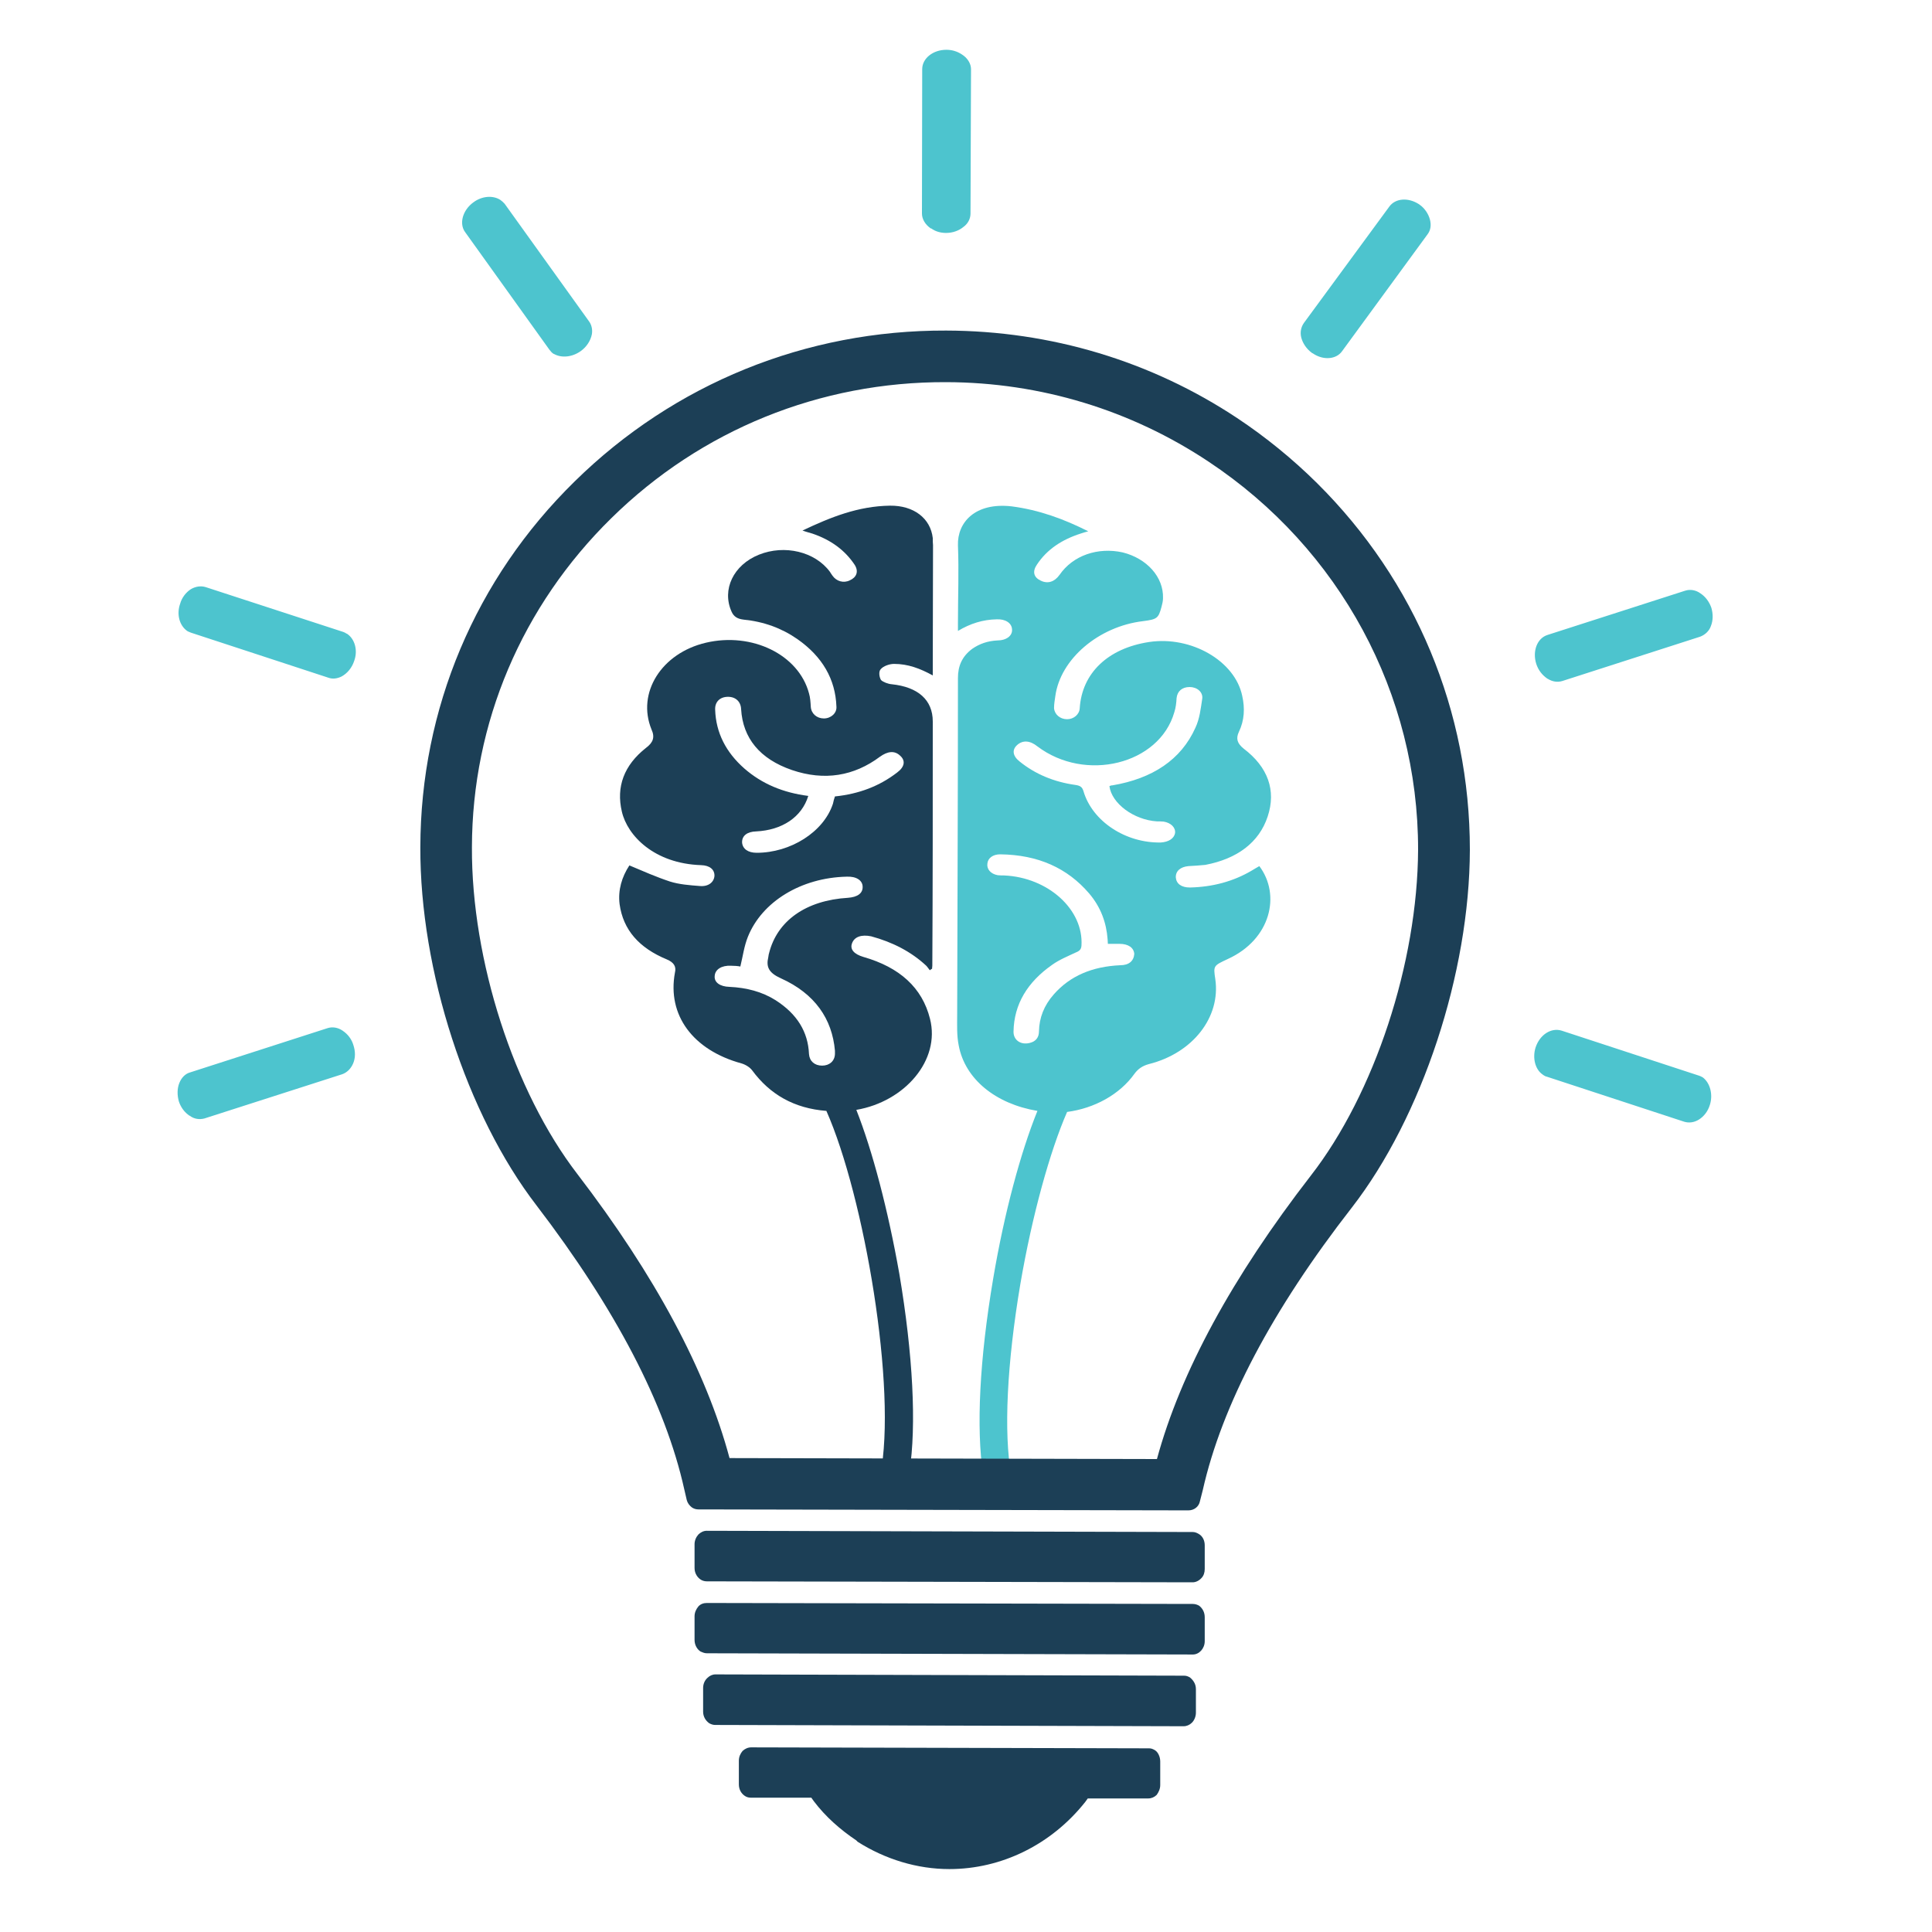 <svg xmlns="http://www.w3.org/2000/svg" xmlns:xlink="http://www.w3.org/1999/xlink" width="40" zoomAndPan="magnify" viewBox="0 0 30 30" height="40" preserveAspectRatio="xMidYMid meet" version="1.0"><defs><clipPath id="fa51882fa5"><path d="M 2.734 0.773 L 26.684 0.773 L 26.684 23 L 2.734 23 Z M 2.734 0.773 " clip-rule="nonzero"/></clipPath><clipPath id="f24c604759"><path d="M 6 5 L 23 5 L 23 29.031 L 6 29.031 Z M 6 5 " clip-rule="nonzero"/></clipPath></defs><g clip-path="url(#fa51882fa5)"><path fill="#4dc4ce" d="M 19.434 13.52 C 19.148 13.688 18.828 13.773 18.477 13.781 C 18.344 13.781 18.266 13.723 18.258 13.625 C 18.254 13.527 18.328 13.461 18.453 13.449 C 18.543 13.445 18.629 13.438 18.715 13.43 C 19.211 13.336 19.551 13.082 19.684 12.68 C 19.82 12.273 19.688 11.91 19.312 11.625 C 19.211 11.543 19.188 11.469 19.238 11.363 C 19.324 11.184 19.332 10.996 19.289 10.805 C 19.176 10.262 18.496 9.871 17.844 9.969 C 17.203 10.066 16.801 10.453 16.766 10.996 C 16.762 11.094 16.672 11.168 16.57 11.168 C 16.461 11.168 16.375 11.094 16.367 10.996 C 16.367 10.93 16.379 10.867 16.387 10.809 C 16.465 10.234 17.059 9.727 17.75 9.645 C 17.965 9.617 17.988 9.602 18.035 9.426 C 18.047 9.379 18.059 9.336 18.059 9.289 C 18.07 8.961 17.809 8.672 17.434 8.578 C 17.047 8.492 16.66 8.625 16.453 8.926 C 16.375 9.035 16.27 9.07 16.16 9.016 C 16.051 8.965 16.027 8.875 16.102 8.766 C 16.258 8.531 16.488 8.379 16.781 8.285 C 16.816 8.273 16.852 8.262 16.898 8.25 C 16.52 8.059 16.133 7.918 15.711 7.863 C 15.141 7.797 14.863 8.113 14.875 8.469 C 14.891 8.867 14.875 9.27 14.875 9.668 C 14.875 9.703 14.875 9.738 14.875 9.797 C 15.07 9.68 15.266 9.621 15.473 9.617 C 15.613 9.609 15.711 9.676 15.715 9.773 C 15.723 9.871 15.629 9.945 15.484 9.945 C 15.336 9.953 15.211 9.996 15.098 10.074 C 14.934 10.195 14.875 10.348 14.875 10.527 C 14.875 12.27 14.867 14.016 14.863 15.758 C 14.863 15.918 14.855 16.078 14.887 16.234 C 14.984 16.754 15.457 17.141 16.109 17.25 C 15.848 17.895 15.594 18.836 15.422 19.855 C 15.211 21.102 15.156 22.18 15.266 22.898 C 15.277 22.898 15.285 22.906 15.266 22.91 C 15.266 22.91 15.266 22.91 15.266 22.918 C 15.434 22.855 15.566 22.867 15.703 22.906 C 15.582 22.25 15.637 21.164 15.844 19.938 C 16.027 18.871 16.305 17.871 16.57 17.266 C 16.992 17.211 17.387 16.996 17.617 16.672 C 17.672 16.598 17.738 16.551 17.84 16.523 C 18.523 16.352 18.957 15.793 18.871 15.203 C 18.84 14.996 18.84 14.996 19.066 14.891 C 19.734 14.586 19.891 13.895 19.555 13.449 C 19.516 13.469 19.477 13.496 19.434 13.52 Z M 17.395 14.988 C 16.961 15.008 16.617 15.152 16.363 15.441 C 16.211 15.613 16.137 15.805 16.133 16.016 C 16.133 16.102 16.09 16.172 15.988 16.195 C 15.848 16.23 15.734 16.148 15.738 16.016 C 15.746 15.594 15.953 15.25 16.34 14.98 C 16.449 14.902 16.582 14.848 16.707 14.789 C 16.766 14.766 16.789 14.738 16.793 14.684 C 16.828 14.125 16.277 13.625 15.594 13.594 C 15.562 13.594 15.527 13.594 15.492 13.59 C 15.383 13.57 15.32 13.496 15.332 13.41 C 15.34 13.324 15.418 13.266 15.531 13.266 C 16.121 13.273 16.574 13.48 16.91 13.871 C 17.094 14.086 17.18 14.328 17.199 14.586 C 17.199 14.609 17.203 14.633 17.203 14.656 C 17.266 14.656 17.324 14.656 17.383 14.656 C 17.52 14.656 17.605 14.715 17.613 14.812 C 17.605 14.922 17.531 14.988 17.395 14.988 Z M 18.027 13.082 C 17.48 13.094 16.961 12.754 16.824 12.285 C 16.805 12.223 16.777 12.199 16.695 12.188 C 16.363 12.141 16.074 12.02 15.832 11.824 C 15.723 11.738 15.711 11.641 15.797 11.566 C 15.883 11.492 15.992 11.496 16.109 11.59 C 16.852 12.152 18 11.871 18.234 11.062 C 18.258 10.988 18.266 10.914 18.27 10.84 C 18.281 10.734 18.355 10.668 18.473 10.668 C 18.586 10.668 18.684 10.746 18.668 10.852 C 18.645 11 18.629 11.16 18.562 11.301 C 18.34 11.797 17.895 12.09 17.273 12.195 C 17.254 12.195 17.246 12.199 17.227 12.207 C 17.262 12.477 17.605 12.73 17.961 12.754 C 17.992 12.754 18.027 12.754 18.07 12.758 C 18.184 12.777 18.258 12.852 18.246 12.938 C 18.23 13.02 18.148 13.074 18.027 13.082 Z M 15.078 1.074 L 15.07 3.316 C 15.07 3.395 15.031 3.473 14.961 3.523 C 14.891 3.582 14.793 3.617 14.691 3.617 C 14.605 3.617 14.523 3.594 14.461 3.547 C 14.461 3.547 14.453 3.547 14.453 3.547 C 14.367 3.488 14.316 3.402 14.316 3.316 L 14.32 1.074 C 14.32 0.906 14.488 0.773 14.695 0.773 C 14.781 0.773 14.863 0.797 14.934 0.844 C 15.023 0.898 15.078 0.988 15.078 1.074 Z M 22.203 3.406 C 22.227 3.496 22.215 3.574 22.168 3.637 L 20.84 5.453 C 20.75 5.582 20.547 5.598 20.387 5.488 C 20.375 5.484 20.367 5.477 20.363 5.473 C 20.289 5.418 20.23 5.332 20.207 5.246 C 20.184 5.16 20.203 5.078 20.246 5.016 L 21.574 3.207 C 21.668 3.078 21.867 3.062 22.035 3.172 L 22.051 3.184 C 22.121 3.234 22.18 3.32 22.203 3.406 Z M 23.855 10.309 C 23.793 10.113 23.867 9.91 24.031 9.859 L 26.168 9.172 C 26.242 9.148 26.332 9.16 26.406 9.215 C 26.484 9.266 26.543 9.348 26.574 9.438 C 26.602 9.535 26.602 9.633 26.566 9.723 C 26.539 9.801 26.473 9.859 26.398 9.887 L 24.262 10.574 C 24.184 10.598 24.105 10.586 24.031 10.539 C 24.031 10.539 24.023 10.539 24.023 10.535 C 23.945 10.48 23.887 10.406 23.855 10.309 Z M 26.551 17.156 C 26.52 17.258 26.457 17.336 26.383 17.383 C 26.309 17.43 26.227 17.441 26.152 17.418 L 24.02 16.719 C 24 16.715 23.977 16.703 23.961 16.691 C 23.961 16.691 23.953 16.684 23.953 16.684 C 23.84 16.609 23.793 16.43 23.844 16.266 C 23.91 16.066 24.086 15.953 24.25 16.004 L 26.383 16.703 C 26.398 16.707 26.422 16.719 26.441 16.73 C 26.555 16.816 26.602 16.996 26.551 17.156 Z M 9.145 4.988 C 9.184 5.039 9.203 5.113 9.191 5.188 C 9.172 5.289 9.109 5.387 9.016 5.453 C 8.883 5.547 8.719 5.562 8.602 5.496 C 8.602 5.496 8.598 5.496 8.598 5.496 C 8.566 5.477 8.551 5.453 8.531 5.43 L 7.223 3.605 C 7.125 3.473 7.184 3.262 7.352 3.141 C 7.484 3.043 7.652 3.031 7.766 3.102 C 7.793 3.121 7.816 3.141 7.836 3.164 Z M 5.5 10.262 C 5.465 10.371 5.391 10.457 5.305 10.504 C 5.234 10.539 5.164 10.547 5.098 10.523 L 2.965 9.824 C 2.941 9.812 2.922 9.809 2.906 9.797 C 2.789 9.715 2.738 9.543 2.797 9.375 C 2.824 9.277 2.891 9.195 2.965 9.148 C 3.039 9.105 3.121 9.094 3.195 9.117 L 5.328 9.812 C 5.344 9.82 5.363 9.824 5.375 9.836 C 5.379 9.836 5.379 9.84 5.387 9.84 C 5.512 9.922 5.559 10.102 5.5 10.262 Z M 5.488 16.23 C 5.52 16.328 5.52 16.426 5.484 16.512 C 5.449 16.594 5.391 16.652 5.316 16.68 L 3.176 17.367 C 3.102 17.387 3.016 17.379 2.945 17.324 C 2.945 17.324 2.941 17.324 2.941 17.324 C 2.867 17.273 2.809 17.199 2.777 17.102 C 2.75 17.004 2.75 16.902 2.785 16.816 C 2.82 16.73 2.879 16.672 2.953 16.652 L 5.086 15.965 C 5.16 15.941 5.246 15.953 5.32 16.004 C 5.402 16.059 5.461 16.137 5.488 16.23 Z M 5.488 16.23 " fill-opacity="1" fill-rule="nonzero"/></g><g clip-path="url(#f24c604759)"><path fill="#1c3f56" d="M 20.449 7.5 C 20.07 7.125 19.652 6.785 19.211 6.492 C 17.879 5.609 16.32 5.137 14.691 5.133 C 12.516 5.125 10.469 5.957 8.926 7.473 C 7.379 8.988 6.531 11.008 6.527 13.156 C 6.52 15.07 7.246 17.309 8.332 18.719 C 9.559 20.324 10.332 21.805 10.625 23.125 L 10.664 23.293 C 10.676 23.34 10.707 23.379 10.742 23.406 C 10.77 23.426 10.805 23.438 10.844 23.438 L 18.453 23.453 C 18.543 23.453 18.617 23.395 18.633 23.309 L 18.676 23.141 C 18.973 21.82 19.754 20.34 20.992 18.75 C 22.082 17.344 22.82 15.109 22.824 13.195 C 22.824 11.047 21.984 9.023 20.449 7.5 Z M 20.352 18.258 C 19.137 19.828 18.332 21.305 17.965 22.656 L 11.328 22.641 C 10.965 21.285 10.172 19.805 8.965 18.23 C 7.98 16.949 7.32 14.91 7.328 13.156 C 7.332 11.227 8.102 9.41 9.496 8.043 C 10.887 6.676 12.734 5.926 14.695 5.934 C 16.156 5.938 17.562 6.367 18.766 7.168 C 20.809 8.523 22.023 10.777 22.02 13.195 C 22.012 14.949 21.344 16.984 20.352 18.258 Z M 18.707 25.113 L 18.707 25.484 C 18.707 25.598 18.621 25.691 18.523 25.691 L 10.977 25.672 C 10.941 25.672 10.914 25.66 10.887 25.648 C 10.887 25.648 10.879 25.648 10.879 25.645 C 10.832 25.617 10.785 25.551 10.785 25.465 L 10.785 25.098 C 10.785 25.039 10.809 24.988 10.844 24.945 C 10.879 24.906 10.926 24.891 10.977 24.891 L 18.523 24.906 C 18.559 24.906 18.594 24.918 18.621 24.934 C 18.676 24.977 18.707 25.039 18.707 25.113 Z M 18.707 23.996 L 18.707 24.363 C 18.707 24.418 18.691 24.469 18.656 24.504 C 18.621 24.543 18.57 24.57 18.52 24.57 L 10.973 24.555 C 10.938 24.555 10.902 24.543 10.879 24.527 C 10.832 24.496 10.785 24.434 10.785 24.348 L 10.785 23.977 C 10.785 23.922 10.809 23.867 10.844 23.828 C 10.879 23.793 10.926 23.77 10.973 23.77 L 18.52 23.789 C 18.555 23.789 18.582 23.801 18.609 23.816 C 18.676 23.852 18.707 23.922 18.707 23.996 Z M 18.57 26.227 L 18.57 26.594 C 18.57 26.652 18.547 26.711 18.508 26.75 C 18.473 26.785 18.426 26.805 18.379 26.805 L 11.105 26.785 C 11.07 26.785 11.039 26.773 11.012 26.758 C 10.953 26.715 10.918 26.652 10.918 26.578 L 10.918 26.211 C 10.918 26.152 10.941 26.094 10.984 26.055 C 11.02 26.02 11.062 26 11.109 26 L 18.387 26.02 C 18.422 26.02 18.449 26.031 18.477 26.047 C 18.52 26.082 18.57 26.141 18.57 26.227 Z M 18.016 27.352 L 18.016 27.719 C 18.016 27.777 17.992 27.828 17.961 27.871 C 17.926 27.906 17.879 27.926 17.832 27.926 L 16.891 27.926 L 16.852 27.98 C 16.328 28.641 15.555 29.023 14.742 29.023 C 14.242 29.023 13.746 28.871 13.316 28.598 L 13.297 28.578 C 13.047 28.41 12.82 28.211 12.637 27.969 L 12.598 27.914 L 11.656 27.914 C 11.625 27.914 11.594 27.906 11.566 27.887 C 11.508 27.848 11.473 27.785 11.473 27.707 L 11.473 27.34 C 11.473 27.281 11.496 27.23 11.531 27.188 C 11.566 27.156 11.613 27.133 11.664 27.133 L 17.844 27.148 C 17.879 27.148 17.906 27.16 17.938 27.18 C 17.98 27.207 18.016 27.277 18.016 27.352 Z M 14.484 8.355 C 14.449 8.047 14.188 7.848 13.82 7.852 C 13.324 7.859 12.898 8.031 12.461 8.238 C 12.527 8.262 12.574 8.273 12.613 8.285 C 12.902 8.383 13.121 8.543 13.273 8.773 C 13.336 8.875 13.301 8.965 13.195 9.012 C 13.098 9.059 12.988 9.027 12.926 8.938 C 12.91 8.918 12.898 8.895 12.887 8.879 C 12.656 8.566 12.184 8.453 11.785 8.613 C 11.387 8.773 11.207 9.156 11.359 9.496 C 11.391 9.57 11.445 9.609 11.543 9.621 C 11.859 9.652 12.137 9.754 12.379 9.922 C 12.77 10.195 12.973 10.547 12.988 10.973 C 12.996 11.074 12.902 11.156 12.793 11.156 C 12.684 11.156 12.598 11.082 12.59 10.977 C 12.586 10.91 12.582 10.832 12.562 10.766 C 12.402 10.164 11.676 9.812 10.961 9.98 C 10.273 10.141 9.883 10.758 10.117 11.328 C 10.172 11.449 10.141 11.531 10.031 11.613 C 9.688 11.883 9.566 12.219 9.656 12.602 C 9.742 12.977 10.16 13.41 10.887 13.434 C 11.023 13.438 11.098 13.504 11.094 13.602 C 11.086 13.699 11 13.77 10.867 13.758 C 10.711 13.746 10.547 13.734 10.402 13.688 C 10.188 13.617 9.984 13.527 9.773 13.438 C 9.656 13.617 9.594 13.82 9.621 14.039 C 9.676 14.438 9.922 14.719 10.355 14.898 C 10.465 14.945 10.504 15.008 10.48 15.105 C 10.359 15.762 10.758 16.305 11.512 16.512 C 11.578 16.531 11.645 16.574 11.68 16.621 C 11.957 16.996 12.332 17.211 12.832 17.25 C 13.418 18.57 13.934 21.574 13.668 22.91 C 13.809 22.898 13.953 22.855 14.121 22.859 C 14.234 22.133 14.176 21.031 13.965 19.781 C 13.789 18.785 13.547 17.867 13.297 17.234 C 14.051 17.105 14.605 16.461 14.441 15.82 C 14.32 15.336 13.969 15.02 13.406 14.859 C 13.262 14.816 13.195 14.742 13.23 14.648 C 13.266 14.547 13.375 14.508 13.527 14.539 C 13.859 14.629 14.148 14.777 14.383 14.996 C 14.406 15.02 14.418 15.043 14.438 15.066 C 14.449 15.059 14.461 15.047 14.473 15.043 C 14.473 15.023 14.477 15.012 14.477 14.996 C 14.484 13.734 14.484 12.465 14.484 11.203 C 14.484 10.867 14.254 10.668 13.848 10.625 C 13.789 10.621 13.711 10.59 13.68 10.559 C 13.652 10.512 13.641 10.426 13.676 10.391 C 13.715 10.344 13.809 10.309 13.883 10.309 C 14.098 10.309 14.285 10.379 14.484 10.488 C 14.484 10.43 14.484 10.395 14.484 10.359 C 14.484 9.727 14.488 9.098 14.488 8.465 C 14.484 8.43 14.484 8.395 14.484 8.355 Z M 13.168 13.941 C 12.516 13.98 12.066 14.297 11.941 14.805 C 11.934 14.824 11.934 14.848 11.93 14.863 C 11.895 15.012 11.934 15.105 12.125 15.191 C 12.656 15.43 12.922 15.824 12.965 16.316 C 12.965 16.332 12.965 16.352 12.965 16.367 C 12.961 16.477 12.879 16.547 12.766 16.547 C 12.648 16.547 12.57 16.477 12.562 16.367 C 12.547 16.023 12.379 15.746 12.043 15.531 C 11.832 15.398 11.59 15.336 11.328 15.324 C 11.18 15.32 11.086 15.254 11.098 15.152 C 11.105 15.055 11.203 14.988 11.352 14.996 C 11.402 14.996 11.457 15 11.496 15.008 C 11.535 14.848 11.555 14.691 11.613 14.547 C 11.832 14 12.441 13.629 13.145 13.613 C 13.297 13.605 13.395 13.672 13.395 13.77 C 13.398 13.871 13.316 13.93 13.168 13.941 Z M 13.664 11.75 C 13.785 11.664 13.891 11.652 13.977 11.734 C 14.062 11.809 14.051 11.906 13.93 11.996 C 13.656 12.207 13.34 12.328 12.965 12.367 C 12.953 12.402 12.941 12.441 12.934 12.48 C 12.789 12.922 12.273 13.242 11.75 13.242 C 11.613 13.242 11.531 13.18 11.523 13.082 C 11.52 12.977 11.602 12.914 11.742 12.91 C 12.141 12.891 12.449 12.691 12.551 12.359 C 12.16 12.309 11.832 12.172 11.559 11.934 C 11.27 11.68 11.117 11.375 11.105 11.023 C 11.098 10.898 11.18 10.82 11.305 10.82 C 11.426 10.82 11.504 10.898 11.508 11.012 C 11.535 11.461 11.797 11.785 12.297 11.957 C 12.801 12.129 13.262 12.051 13.664 11.75 Z M 13.664 11.75 " fill-opacity="1" fill-rule="nonzero"/></g></svg>